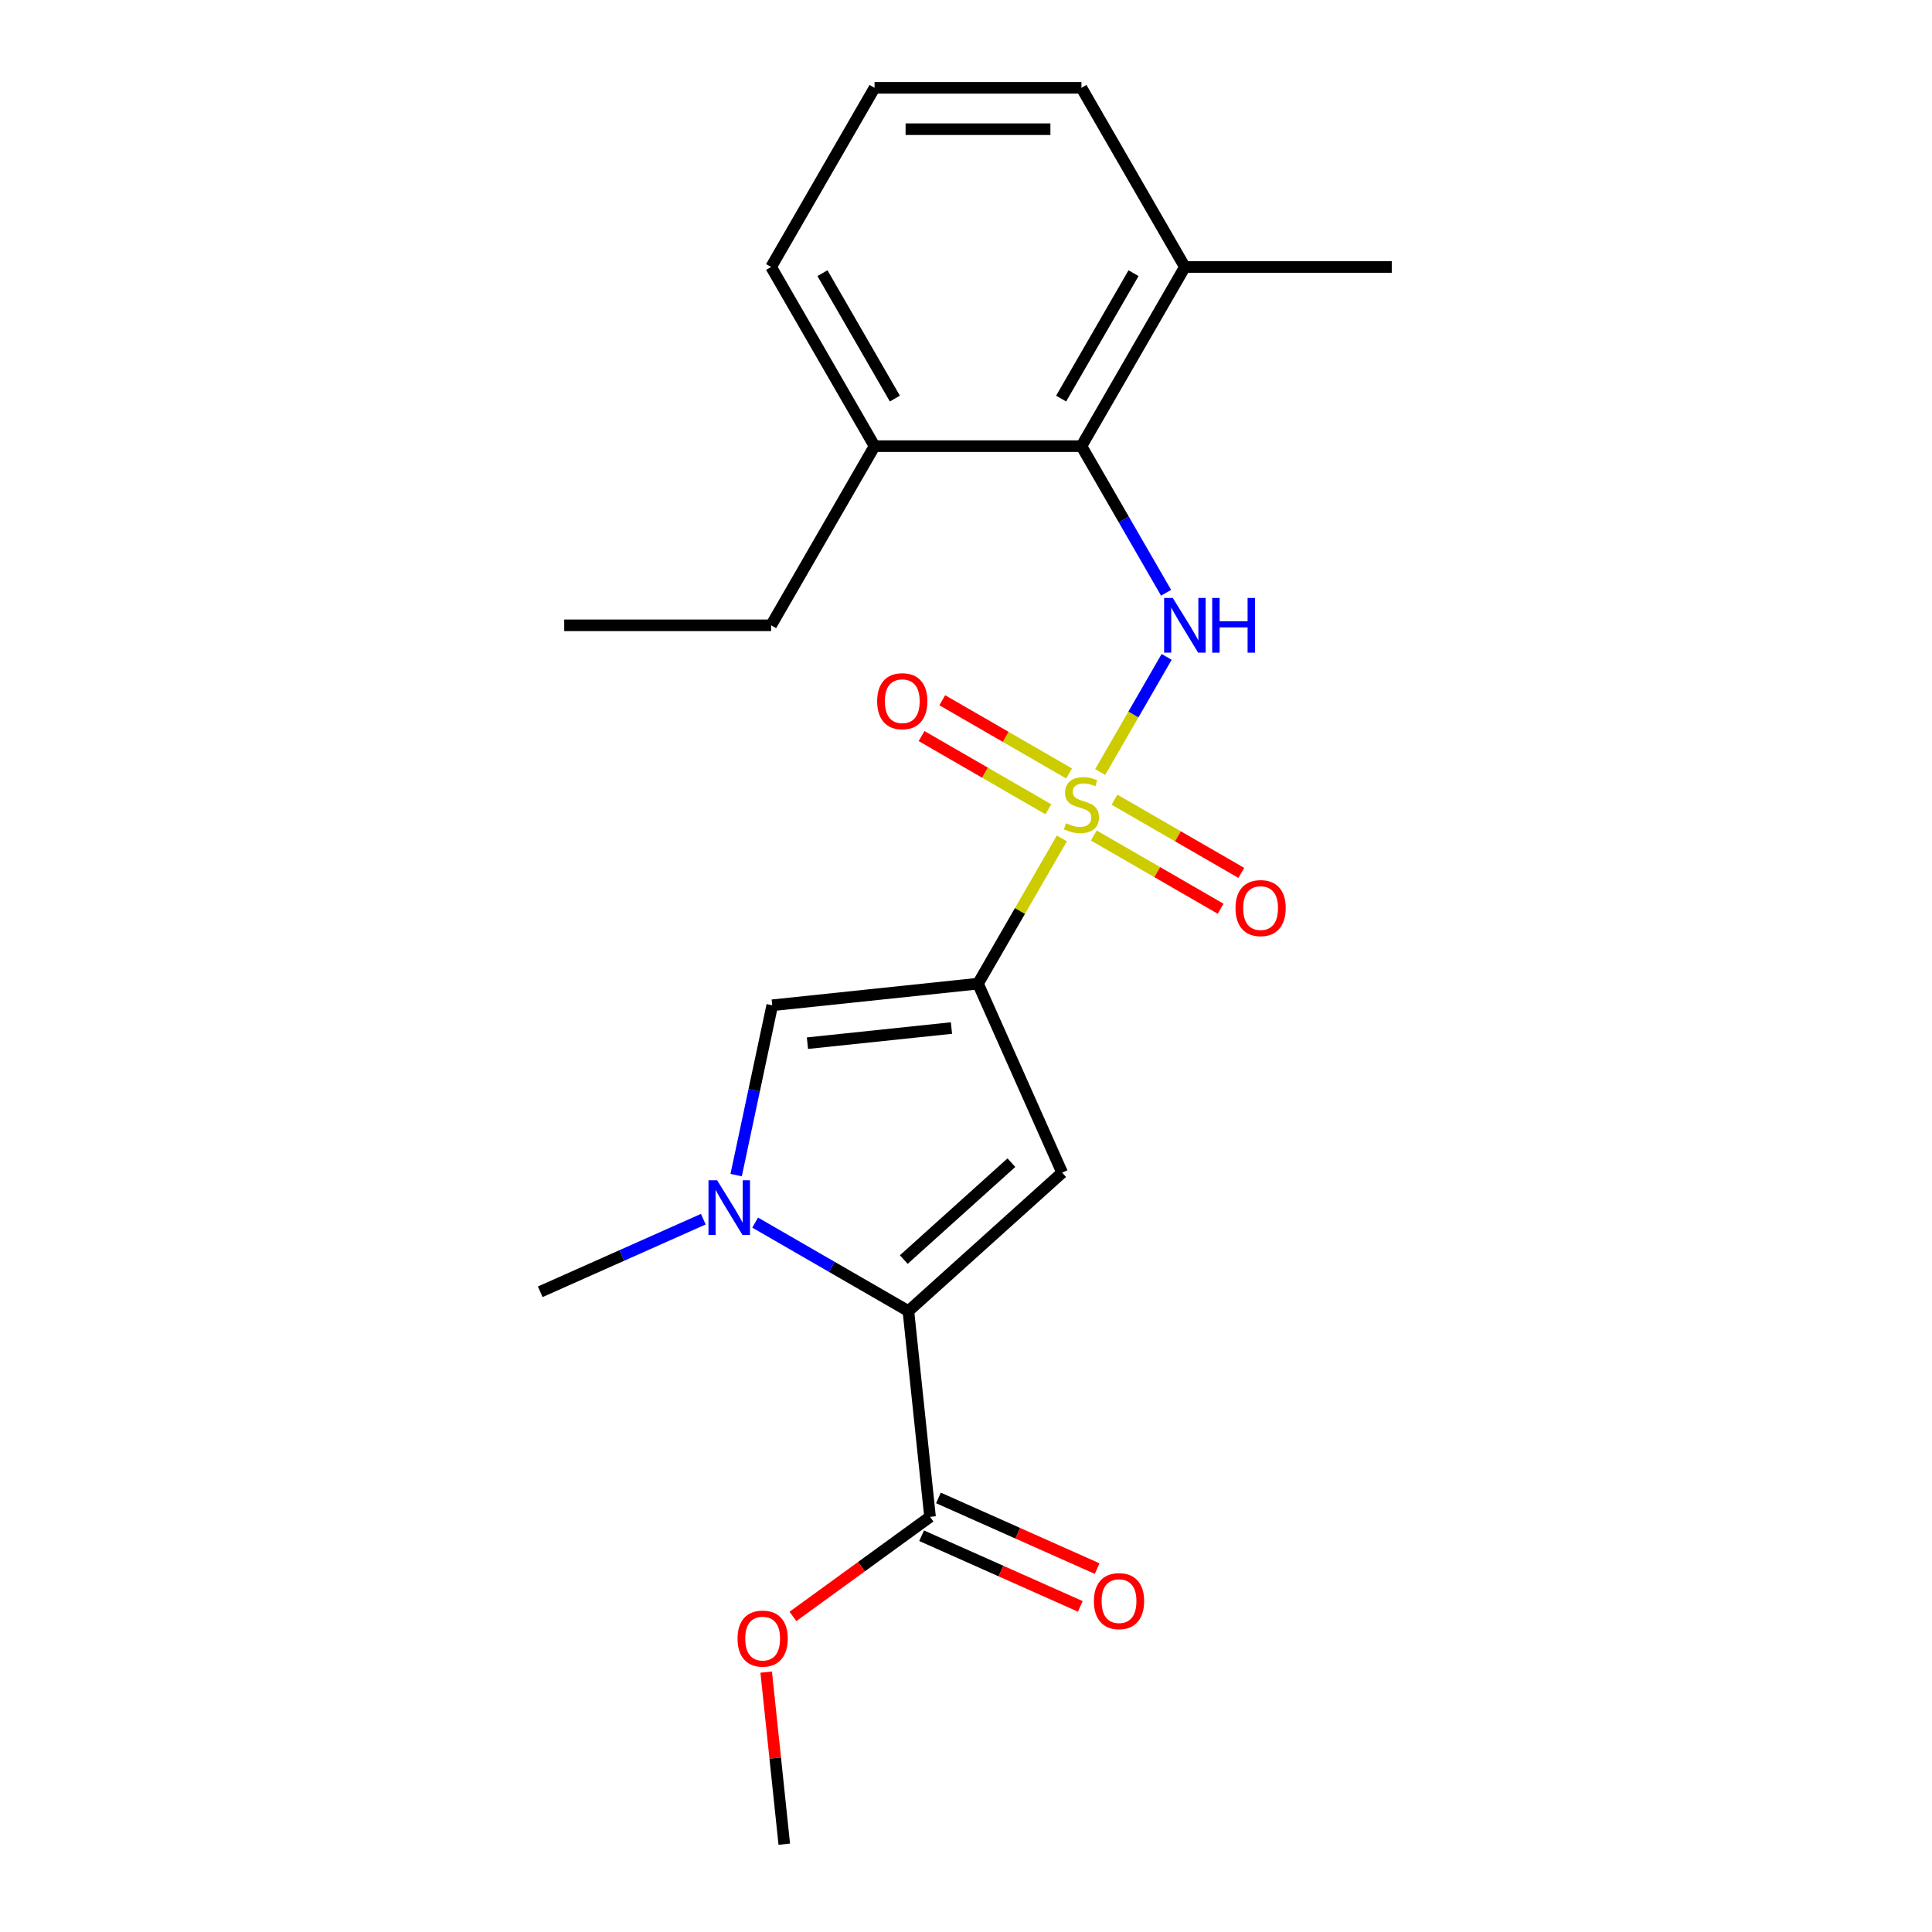 <?xml version='1.0' encoding='iso-8859-1'?>
<svg version='1.1' baseProfile='full'
              xmlns='http://www.w3.org/2000/svg'
                      xmlns:rdkit='http://www.rdkit.org/xml'
                      xmlns:xlink='http://www.w3.org/1999/xlink'
                  xml:space='preserve'
width='1000px' height='1000px' viewBox='0 0 1000 1000'>
<!-- END OF HEADER -->
<rect style='opacity:1.0;fill:#FFFFFF;stroke:none' width='1000' height='1000' x='0' y='0'> </rect>
<path class='bond-0' d='M 549.614,433.956 L 527.912,471.546' style='fill:none;fill-rule:evenodd;stroke:#CCCC00;stroke-width:6px;stroke-linecap:butt;stroke-linejoin:miter;stroke-opacity:1' />
<path class='bond-0' d='M 527.912,471.546 L 506.21,509.135' style='fill:none;fill-rule:evenodd;stroke:#000000;stroke-width:6px;stroke-linecap:butt;stroke-linejoin:miter;stroke-opacity:1' />
<path class='bond-4' d='M 569.449,399.602 L 586.65,369.809' style='fill:none;fill-rule:evenodd;stroke:#CCCC00;stroke-width:6px;stroke-linecap:butt;stroke-linejoin:miter;stroke-opacity:1' />
<path class='bond-4' d='M 586.65,369.809 L 603.851,340.015' style='fill:none;fill-rule:evenodd;stroke:#0000FF;stroke-width:6px;stroke-linecap:butt;stroke-linejoin:miter;stroke-opacity:1' />
<path class='bond-8' d='M 553.348,400.338 L 520.527,381.389' style='fill:none;fill-rule:evenodd;stroke:#CCCC00;stroke-width:6px;stroke-linecap:butt;stroke-linejoin:miter;stroke-opacity:1' />
<path class='bond-8' d='M 520.527,381.389 L 487.707,362.44' style='fill:none;fill-rule:evenodd;stroke:#FF0000;stroke-width:6px;stroke-linecap:butt;stroke-linejoin:miter;stroke-opacity:1' />
<path class='bond-8' d='M 542.64,418.885 L 509.819,399.936' style='fill:none;fill-rule:evenodd;stroke:#CCCC00;stroke-width:6px;stroke-linecap:butt;stroke-linejoin:miter;stroke-opacity:1' />
<path class='bond-8' d='M 509.819,399.936 L 476.998,380.987' style='fill:none;fill-rule:evenodd;stroke:#FF0000;stroke-width:6px;stroke-linecap:butt;stroke-linejoin:miter;stroke-opacity:1' />
<path class='bond-9' d='M 566.154,432.461 L 598.975,451.41' style='fill:none;fill-rule:evenodd;stroke:#CCCC00;stroke-width:6px;stroke-linecap:butt;stroke-linejoin:miter;stroke-opacity:1' />
<path class='bond-9' d='M 598.975,451.41 L 631.795,470.359' style='fill:none;fill-rule:evenodd;stroke:#FF0000;stroke-width:6px;stroke-linecap:butt;stroke-linejoin:miter;stroke-opacity:1' />
<path class='bond-9' d='M 576.862,413.913 L 609.683,432.863' style='fill:none;fill-rule:evenodd;stroke:#CCCC00;stroke-width:6px;stroke-linecap:butt;stroke-linejoin:miter;stroke-opacity:1' />
<path class='bond-9' d='M 609.683,432.863 L 642.504,451.812' style='fill:none;fill-rule:evenodd;stroke:#FF0000;stroke-width:6px;stroke-linecap:butt;stroke-linejoin:miter;stroke-opacity:1' />
<path class='bond-1' d='M 506.21,509.135 L 549.764,606.96' style='fill:none;fill-rule:evenodd;stroke:#000000;stroke-width:6px;stroke-linecap:butt;stroke-linejoin:miter;stroke-opacity:1' />
<path class='bond-5' d='M 506.21,509.135 L 399.714,520.328' style='fill:none;fill-rule:evenodd;stroke:#000000;stroke-width:6px;stroke-linecap:butt;stroke-linejoin:miter;stroke-opacity:1' />
<path class='bond-5' d='M 492.474,532.113 L 417.927,539.949' style='fill:none;fill-rule:evenodd;stroke:#000000;stroke-width:6px;stroke-linecap:butt;stroke-linejoin:miter;stroke-opacity:1' />
<path class='bond-2' d='M 549.764,606.96 L 470.186,678.612' style='fill:none;fill-rule:evenodd;stroke:#000000;stroke-width:6px;stroke-linecap:butt;stroke-linejoin:miter;stroke-opacity:1' />
<path class='bond-2' d='M 523.497,601.792 L 467.792,651.949' style='fill:none;fill-rule:evenodd;stroke:#000000;stroke-width:6px;stroke-linecap:butt;stroke-linejoin:miter;stroke-opacity:1' />
<path class='bond-7' d='M 470.186,678.612 L 481.379,785.108' style='fill:none;fill-rule:evenodd;stroke:#000000;stroke-width:6px;stroke-linecap:butt;stroke-linejoin:miter;stroke-opacity:1' />
<path class='bond-22' d='M 470.186,678.612 L 430.527,655.715' style='fill:none;fill-rule:evenodd;stroke:#000000;stroke-width:6px;stroke-linecap:butt;stroke-linejoin:miter;stroke-opacity:1' />
<path class='bond-22' d='M 430.527,655.715 L 390.867,632.817' style='fill:none;fill-rule:evenodd;stroke:#0000FF;stroke-width:6px;stroke-linecap:butt;stroke-linejoin:miter;stroke-opacity:1' />
<path class='bond-3' d='M 381.029,608.234 L 390.371,564.281' style='fill:none;fill-rule:evenodd;stroke:#0000FF;stroke-width:6px;stroke-linecap:butt;stroke-linejoin:miter;stroke-opacity:1' />
<path class='bond-3' d='M 390.371,564.281 L 399.714,520.328' style='fill:none;fill-rule:evenodd;stroke:#000000;stroke-width:6px;stroke-linecap:butt;stroke-linejoin:miter;stroke-opacity:1' />
<path class='bond-14' d='M 364.033,631.045 L 321.829,649.835' style='fill:none;fill-rule:evenodd;stroke:#0000FF;stroke-width:6px;stroke-linecap:butt;stroke-linejoin:miter;stroke-opacity:1' />
<path class='bond-14' d='M 321.829,649.835 L 279.625,668.625' style='fill:none;fill-rule:evenodd;stroke:#000000;stroke-width:6px;stroke-linecap:butt;stroke-linejoin:miter;stroke-opacity:1' />
<path class='bond-6' d='M 603.571,306.826 L 581.661,268.876' style='fill:none;fill-rule:evenodd;stroke:#0000FF;stroke-width:6px;stroke-linecap:butt;stroke-linejoin:miter;stroke-opacity:1' />
<path class='bond-6' d='M 581.661,268.876 L 559.751,230.927' style='fill:none;fill-rule:evenodd;stroke:#000000;stroke-width:6px;stroke-linecap:butt;stroke-linejoin:miter;stroke-opacity:1' />
<path class='bond-11' d='M 559.751,230.927 L 613.292,138.191' style='fill:none;fill-rule:evenodd;stroke:#000000;stroke-width:6px;stroke-linecap:butt;stroke-linejoin:miter;stroke-opacity:1' />
<path class='bond-11' d='M 549.235,206.308 L 586.714,141.393' style='fill:none;fill-rule:evenodd;stroke:#000000;stroke-width:6px;stroke-linecap:butt;stroke-linejoin:miter;stroke-opacity:1' />
<path class='bond-12' d='M 559.751,230.927 L 452.668,230.927' style='fill:none;fill-rule:evenodd;stroke:#000000;stroke-width:6px;stroke-linecap:butt;stroke-linejoin:miter;stroke-opacity:1' />
<path class='bond-10' d='M 477.024,794.891 L 518.098,813.178' style='fill:none;fill-rule:evenodd;stroke:#000000;stroke-width:6px;stroke-linecap:butt;stroke-linejoin:miter;stroke-opacity:1' />
<path class='bond-10' d='M 518.098,813.178 L 559.172,831.465' style='fill:none;fill-rule:evenodd;stroke:#FF0000;stroke-width:6px;stroke-linecap:butt;stroke-linejoin:miter;stroke-opacity:1' />
<path class='bond-10' d='M 485.735,775.326 L 526.809,793.613' style='fill:none;fill-rule:evenodd;stroke:#000000;stroke-width:6px;stroke-linecap:butt;stroke-linejoin:miter;stroke-opacity:1' />
<path class='bond-10' d='M 526.809,793.613 L 567.882,811.9' style='fill:none;fill-rule:evenodd;stroke:#FF0000;stroke-width:6px;stroke-linecap:butt;stroke-linejoin:miter;stroke-opacity:1' />
<path class='bond-13' d='M 481.379,785.108 L 445.902,810.884' style='fill:none;fill-rule:evenodd;stroke:#000000;stroke-width:6px;stroke-linecap:butt;stroke-linejoin:miter;stroke-opacity:1' />
<path class='bond-13' d='M 445.902,810.884 L 410.425,836.66' style='fill:none;fill-rule:evenodd;stroke:#FF0000;stroke-width:6px;stroke-linecap:butt;stroke-linejoin:miter;stroke-opacity:1' />
<path class='bond-16' d='M 613.292,138.191 L 559.751,45.455' style='fill:none;fill-rule:evenodd;stroke:#000000;stroke-width:6px;stroke-linecap:butt;stroke-linejoin:miter;stroke-opacity:1' />
<path class='bond-19' d='M 613.292,138.191 L 720.375,138.191' style='fill:none;fill-rule:evenodd;stroke:#000000;stroke-width:6px;stroke-linecap:butt;stroke-linejoin:miter;stroke-opacity:1' />
<path class='bond-17' d='M 452.668,230.927 L 399.127,138.191' style='fill:none;fill-rule:evenodd;stroke:#000000;stroke-width:6px;stroke-linecap:butt;stroke-linejoin:miter;stroke-opacity:1' />
<path class='bond-17' d='M 463.184,206.308 L 425.706,141.393' style='fill:none;fill-rule:evenodd;stroke:#000000;stroke-width:6px;stroke-linecap:butt;stroke-linejoin:miter;stroke-opacity:1' />
<path class='bond-18' d='M 452.668,230.927 L 399.127,323.663' style='fill:none;fill-rule:evenodd;stroke:#000000;stroke-width:6px;stroke-linecap:butt;stroke-linejoin:miter;stroke-opacity:1' />
<path class='bond-20' d='M 396.581,865.487 L 401.261,910.016' style='fill:none;fill-rule:evenodd;stroke:#FF0000;stroke-width:6px;stroke-linecap:butt;stroke-linejoin:miter;stroke-opacity:1' />
<path class='bond-20' d='M 401.261,910.016 L 405.941,954.545' style='fill:none;fill-rule:evenodd;stroke:#000000;stroke-width:6px;stroke-linecap:butt;stroke-linejoin:miter;stroke-opacity:1' />
<path class='bond-15' d='M 452.668,45.455 L 399.127,138.191' style='fill:none;fill-rule:evenodd;stroke:#000000;stroke-width:6px;stroke-linecap:butt;stroke-linejoin:miter;stroke-opacity:1' />
<path class='bond-23' d='M 452.668,45.455 L 559.751,45.455' style='fill:none;fill-rule:evenodd;stroke:#000000;stroke-width:6px;stroke-linecap:butt;stroke-linejoin:miter;stroke-opacity:1' />
<path class='bond-23' d='M 468.731,66.871 L 543.689,66.871' style='fill:none;fill-rule:evenodd;stroke:#000000;stroke-width:6px;stroke-linecap:butt;stroke-linejoin:miter;stroke-opacity:1' />
<path class='bond-21' d='M 399.127,323.663 L 292.045,323.663' style='fill:none;fill-rule:evenodd;stroke:#000000;stroke-width:6px;stroke-linecap:butt;stroke-linejoin:miter;stroke-opacity:1' />
<path  class='atom-0' d='M 551.751 426.119
Q 552.071 426.239, 553.391 426.799
Q 554.711 427.359, 556.151 427.719
Q 557.631 428.039, 559.071 428.039
Q 561.751 428.039, 563.311 426.759
Q 564.871 425.439, 564.871 423.159
Q 564.871 421.599, 564.071 420.639
Q 563.311 419.679, 562.111 419.159
Q 560.911 418.639, 558.911 418.039
Q 556.391 417.279, 554.871 416.559
Q 553.391 415.839, 552.311 414.319
Q 551.271 412.799, 551.271 410.239
Q 551.271 406.679, 553.671 404.479
Q 556.111 402.279, 560.911 402.279
Q 564.191 402.279, 567.911 403.839
L 566.991 406.919
Q 563.591 405.519, 561.031 405.519
Q 558.271 405.519, 556.751 406.679
Q 555.231 407.799, 555.271 409.759
Q 555.271 411.279, 556.031 412.199
Q 556.831 413.119, 557.951 413.639
Q 559.111 414.159, 561.031 414.759
Q 563.591 415.559, 565.111 416.359
Q 566.631 417.159, 567.711 418.799
Q 568.831 420.399, 568.831 423.159
Q 568.831 427.079, 566.191 429.199
Q 563.591 431.279, 559.231 431.279
Q 556.711 431.279, 554.791 430.719
Q 552.911 430.199, 550.671 429.279
L 551.751 426.119
' fill='#CCCC00'/>
<path  class='atom-4' d='M 371.19 610.911
L 380.47 625.911
Q 381.39 627.391, 382.87 630.071
Q 384.35 632.751, 384.43 632.911
L 384.43 610.911
L 388.19 610.911
L 388.19 639.231
L 384.31 639.231
L 374.35 622.831
Q 373.19 620.911, 371.95 618.711
Q 370.75 616.511, 370.39 615.831
L 370.39 639.231
L 366.71 639.231
L 366.71 610.911
L 371.19 610.911
' fill='#0000FF'/>
<path  class='atom-5' d='M 607.032 309.503
L 616.312 324.503
Q 617.232 325.983, 618.712 328.663
Q 620.192 331.343, 620.272 331.503
L 620.272 309.503
L 624.032 309.503
L 624.032 337.823
L 620.152 337.823
L 610.192 321.423
Q 609.032 319.503, 607.792 317.303
Q 606.592 315.103, 606.232 314.423
L 606.232 337.823
L 602.552 337.823
L 602.552 309.503
L 607.032 309.503
' fill='#0000FF'/>
<path  class='atom-5' d='M 627.432 309.503
L 631.272 309.503
L 631.272 321.543
L 645.752 321.543
L 645.752 309.503
L 649.592 309.503
L 649.592 337.823
L 645.752 337.823
L 645.752 324.743
L 631.272 324.743
L 631.272 337.823
L 627.432 337.823
L 627.432 309.503
' fill='#0000FF'/>
<path  class='atom-9' d='M 454.015 362.938
Q 454.015 356.138, 457.375 352.338
Q 460.735 348.538, 467.015 348.538
Q 473.295 348.538, 476.655 352.338
Q 480.015 356.138, 480.015 362.938
Q 480.015 369.818, 476.615 373.738
Q 473.215 377.618, 467.015 377.618
Q 460.775 377.618, 457.375 373.738
Q 454.015 369.858, 454.015 362.938
M 467.015 374.418
Q 471.335 374.418, 473.655 371.538
Q 476.015 368.618, 476.015 362.938
Q 476.015 357.378, 473.655 354.578
Q 471.335 351.738, 467.015 351.738
Q 462.695 351.738, 460.335 354.538
Q 458.015 357.338, 458.015 362.938
Q 458.015 368.658, 460.335 371.538
Q 462.695 374.418, 467.015 374.418
' fill='#FF0000'/>
<path  class='atom-10' d='M 639.487 470.02
Q 639.487 463.22, 642.847 459.42
Q 646.207 455.62, 652.487 455.62
Q 658.767 455.62, 662.127 459.42
Q 665.487 463.22, 665.487 470.02
Q 665.487 476.9, 662.087 480.82
Q 658.687 484.7, 652.487 484.7
Q 646.247 484.7, 642.847 480.82
Q 639.487 476.94, 639.487 470.02
M 652.487 481.5
Q 656.807 481.5, 659.127 478.62
Q 661.487 475.7, 661.487 470.02
Q 661.487 464.46, 659.127 461.66
Q 656.807 458.82, 652.487 458.82
Q 648.167 458.82, 645.807 461.62
Q 643.487 464.42, 643.487 470.02
Q 643.487 475.74, 645.807 478.62
Q 648.167 481.5, 652.487 481.5
' fill='#FF0000'/>
<path  class='atom-11' d='M 566.204 828.742
Q 566.204 821.942, 569.564 818.142
Q 572.924 814.342, 579.204 814.342
Q 585.484 814.342, 588.844 818.142
Q 592.204 821.942, 592.204 828.742
Q 592.204 835.622, 588.804 839.542
Q 585.404 843.422, 579.204 843.422
Q 572.964 843.422, 569.564 839.542
Q 566.204 835.662, 566.204 828.742
M 579.204 840.222
Q 583.524 840.222, 585.844 837.342
Q 588.204 834.422, 588.204 828.742
Q 588.204 823.182, 585.844 820.382
Q 583.524 817.542, 579.204 817.542
Q 574.884 817.542, 572.524 820.342
Q 570.204 823.142, 570.204 828.742
Q 570.204 834.462, 572.524 837.342
Q 574.884 840.222, 579.204 840.222
' fill='#FF0000'/>
<path  class='atom-14' d='M 381.748 848.13
Q 381.748 841.33, 385.108 837.53
Q 388.468 833.73, 394.748 833.73
Q 401.028 833.73, 404.388 837.53
Q 407.748 841.33, 407.748 848.13
Q 407.748 855.01, 404.348 858.93
Q 400.948 862.81, 394.748 862.81
Q 388.508 862.81, 385.108 858.93
Q 381.748 855.05, 381.748 848.13
M 394.748 859.61
Q 399.068 859.61, 401.388 856.73
Q 403.748 853.81, 403.748 848.13
Q 403.748 842.57, 401.388 839.77
Q 399.068 836.93, 394.748 836.93
Q 390.428 836.93, 388.068 839.73
Q 385.748 842.53, 385.748 848.13
Q 385.748 853.85, 388.068 856.73
Q 390.428 859.61, 394.748 859.61
' fill='#FF0000'/>
</svg>
